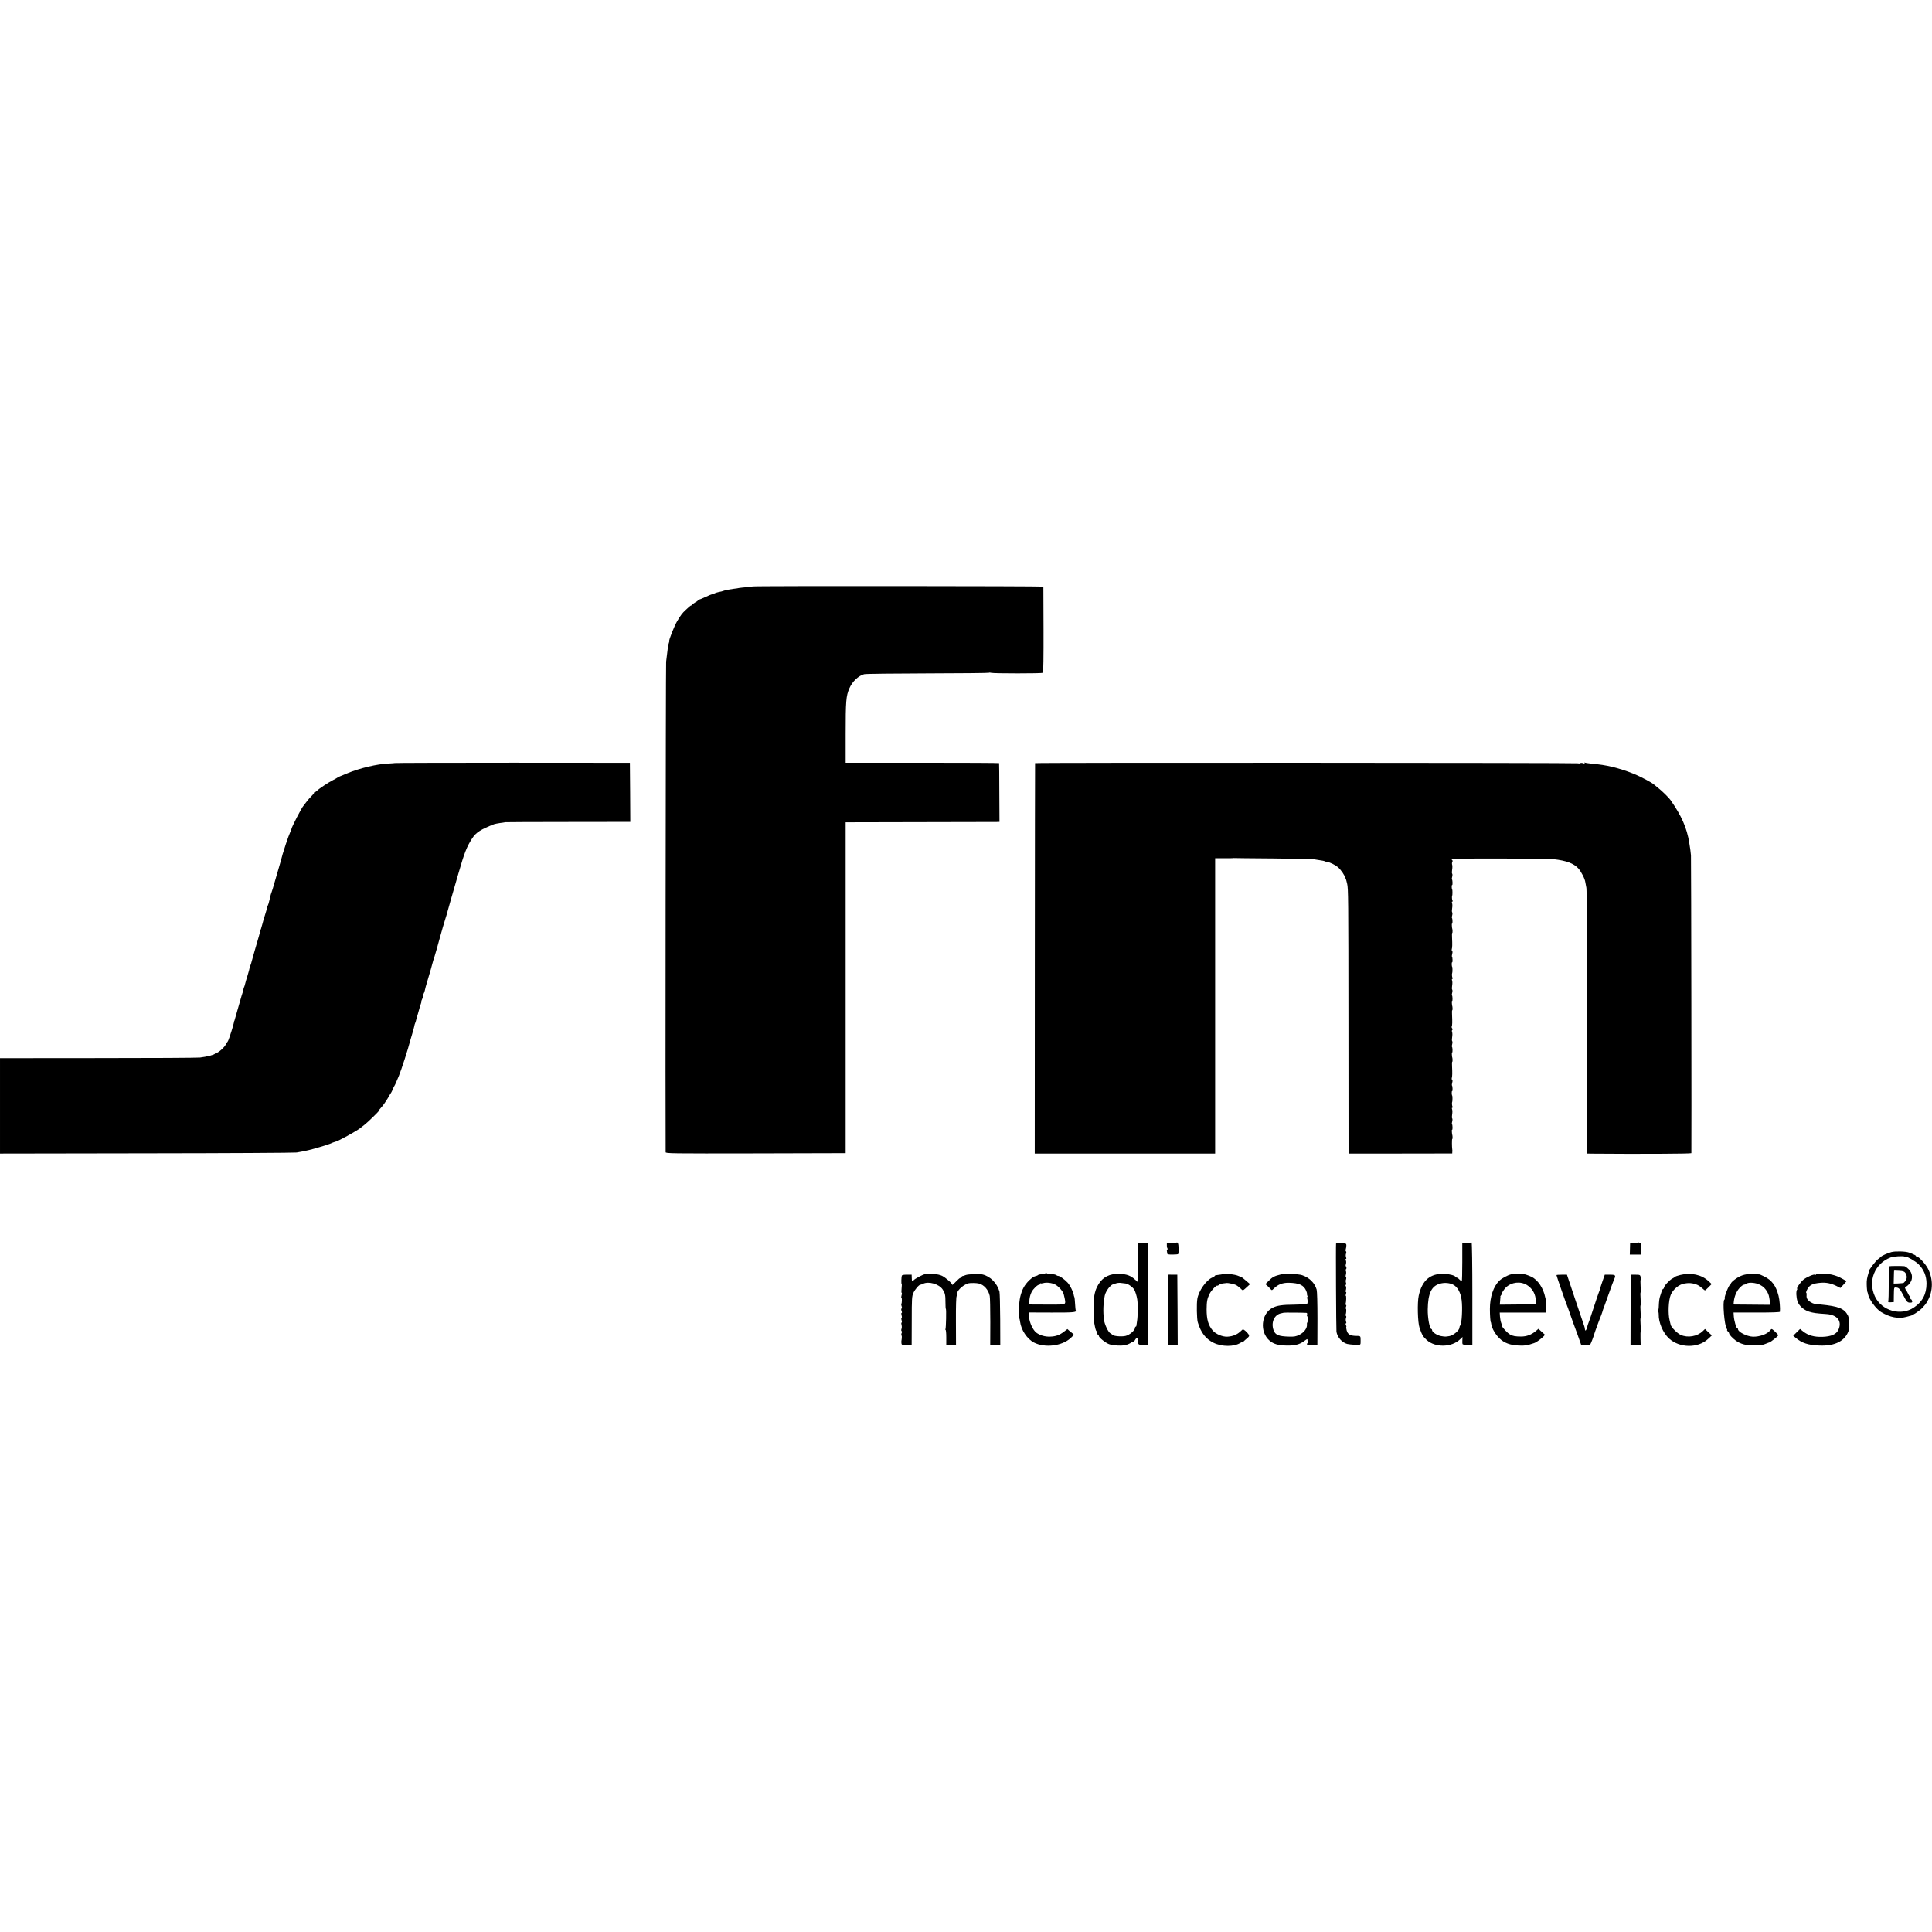 <?xml version="1.0" standalone="no"?>
<!DOCTYPE svg PUBLIC "-//W3C//DTD SVG 20010904//EN"
 "http://www.w3.org/TR/2001/REC-SVG-20010904/DTD/svg10.dtd">
<svg version="1.0" xmlns="http://www.w3.org/2000/svg"
 width="2400pt" height="2400pt" viewBox="0 0 2400 2400"
 preserveAspectRatio="xMidYMid meet">
<g transform="translate(0,2400) scale(0.1,-0.1)"
fill="#000000" stroke="none">
<path d="M9349 16715 c-2 -2 -35 -6 -74 -9 -38 -3 -81 -8 -94 -10 -12 -3 -42
-8 -65 -10 -54 -7 -96 -15 -121 -23 -25 -9 -33 -11 -69 -18 -16 -3 -36 -10
-45 -14 -9 -5 -20 -10 -26 -11 -23 -5 -43 -13 -103 -41 -35 -16 -67 -29 -72
-29 -6 0 -10 -3 -10 -8 0 -4 -16 -16 -35 -26 -19 -11 -35 -23 -35 -28 0 -4 -4
-8 -10 -8 -5 0 -18 -8 -28 -17 -10 -10 -32 -30 -48 -44 -39 -36 -58 -61 -104
-139 -34 -58 -106 -240 -95 -240 2 0 0 -11 -5 -24 -10 -27 -15 -61 -35 -235
-5 -38 -10 -5951 -6 -6094 1 -16 59 -17 1118 -15 l1118 3 0 2055 0 2055 920 2
c506 1 936 2 955 2 l36 1 -2 363 c0 199 -2 364 -3 367 0 3 -430 5 -953 5
l-953 0 0 355 c0 409 5 476 46 569 37 85 111 156 184 176 17 5 371 9 787 10
417 1 761 4 764 8 3 3 16 2 28 -1 25 -9 627 -9 641 0 6 4 9 201 8 535 -1 290
-2 531 -2 536 -1 7 -3605 10 -3612 2z"/>
<path d="M4905 14521 c-2 -1 -39 -4 -82 -6 -134 -5 -358 -58 -503 -119 -36
-15 -78 -33 -95 -39 -16 -7 -32 -14 -35 -18 -3 -3 -25 -15 -50 -28 -58 -29
-180 -110 -201 -133 -9 -10 -22 -18 -29 -18 -7 0 -11 -2 -8 -5 3 -3 -11 -23
-31 -43 -21 -20 -51 -55 -67 -77 -16 -22 -31 -42 -34 -45 -20 -17 -150 -270
-150 -290 0 -6 -7 -24 -15 -38 -8 -15 -32 -81 -54 -147 -34 -104 -47 -146 -67
-225 -7 -26 -85 -294 -90 -310 -3 -8 -5 -16 -5 -17 0 -2 -6 -21 -14 -43 -8
-22 -15 -44 -15 -48 0 -4 -5 -25 -11 -47 -6 -22 -12 -44 -13 -50 -1 -5 -5 -15
-8 -21 -4 -6 -9 -21 -12 -35 -2 -13 -12 -49 -22 -79 -10 -30 -18 -59 -20 -65
-1 -5 -8 -30 -15 -55 -7 -25 -13 -48 -15 -52 -1 -5 -2 -9 -4 -10 -1 -2 -3 -10
-5 -18 -3 -16 -22 -81 -75 -263 -17 -60 -33 -116 -35 -125 -2 -9 -8 -30 -15
-47 -6 -16 -11 -32 -11 -35 1 -3 -10 -41 -23 -85 -14 -44 -28 -93 -32 -110 -4
-16 -9 -34 -13 -40 -3 -5 -6 -17 -7 -25 0 -8 -3 -22 -7 -30 -3 -8 -10 -31 -16
-50 -5 -19 -26 -91 -46 -160 -20 -69 -38 -132 -40 -140 -2 -8 -4 -15 -6 -15
-1 0 -3 -9 -4 -20 -3 -24 -52 -179 -68 -217 -7 -16 -15 -28 -19 -28 -5 0 -8
-5 -8 -11 0 -31 -108 -130 -132 -121 -5 1 -8 -2 -8 -7 0 -12 -104 -39 -185
-48 -38 -4 -613 -7 -1277 -7 l-1208 -1 0 -593 0 -592 1823 3 c1002 1 1840 6
1862 10 41 7 106 19 115 22 3 1 21 5 40 9 49 11 231 65 255 76 21 10 65 27 77
29 32 7 251 127 300 165 14 12 41 32 59 46 37 28 182 170 174 170 -3 0 -1 6 5
13 6 6 23 26 38 44 16 18 45 61 66 95 20 35 41 70 47 78 5 8 13 26 19 40 5 14
14 32 19 40 9 14 18 34 56 125 30 72 117 341 140 435 2 8 13 47 25 85 12 39
23 81 26 95 2 14 7 32 11 40 6 15 10 27 16 53 2 6 11 39 21 72 10 33 19 67 21
75 2 8 8 27 14 43 6 15 8 27 5 27 -2 0 3 14 11 31 9 17 14 33 11 36 -3 3 -1
14 5 25 6 11 12 28 15 39 7 34 12 52 44 159 34 115 35 117 50 175 13 47 15 55
23 75 5 15 65 222 71 250 7 30 67 235 73 250 3 8 7 20 8 25 4 18 92 327 149
521 75 262 105 337 173 441 47 72 105 109 270 174 12 4 46 11 75 15 29 4 60 8
68 10 8 1 360 3 783 3 l767 1 -2 367 -3 367 -1458 1 c-802 0 -1460 -2 -1462
-4z"/>
<path d="M12858 14520 c-1 -3 -2 -1095 -3 -2427 l-1 -2423 1120 0 1121 0 0
1835 0 1834 105 0 c58 -1 110 0 115 1 6 1 12 2 15 1 3 -1 221 -3 485 -5 264
-2 491 -7 505 -10 14 -3 48 -8 75 -12 28 -3 58 -10 67 -15 9 -5 24 -9 32 -9
24 0 97 -37 126 -62 41 -37 84 -101 95 -140 2 -5 3 -9 5 -10 1 -2 3 -10 5 -18
2 -8 7 -26 10 -40 14 -58 15 -177 16 -1728 l1 -1622 644 0 644 1 1 22 c1 12 1
26 -1 32 -4 25 -5 125 0 125 3 0 5 12 4 28 -1 15 -3 27 -4 27 -1 0 -3 15 -4
32 -2 18 -1 31 3 29 7 -5 6 62 -2 70 -3 3 -2 18 3 34 4 15 4 32 0 36 -5 5 -5
27 -1 50 4 22 4 50 0 62 -5 14 -4 22 2 22 6 0 7 6 3 12 -7 11 -10 53 -4 61 4
6 4 77 0 77 -3 0 -5 13 -6 30 -1 16 2 28 5 26 8 -5 6 62 -2 70 -3 3 -1 19 3
35 5 17 5 31 -1 35 -5 3 -7 14 -4 24 6 20 7 58 3 143 -2 31 -1 57 2 57 3 0 5
12 4 28 -1 15 -3 27 -4 27 -1 0 -3 15 -4 32 -2 18 -1 31 3 29 7 -5 6 62 -2 70
-3 3 -2 18 3 34 4 15 4 32 0 36 -5 5 -5 27 -1 50 4 22 4 50 0 62 -5 12 -4 24
2 28 6 4 6 11 -1 19 -7 8 -9 18 -6 24 7 10 8 59 4 144 -2 31 -1 57 2 57 3 0 5
12 4 28 -1 15 -3 27 -4 27 -1 0 -3 15 -4 32 -2 18 -1 31 3 29 7 -5 6 62 -2 70
-3 3 -2 18 3 34 4 15 4 32 0 36 -5 5 -5 27 -1 50 4 22 4 50 0 62 -5 14 -4 22
2 22 6 0 7 6 3 12 -7 11 -10 53 -4 61 4 6 4 77 0 77 -3 0 -5 13 -6 30 -1 16 2
28 5 26 8 -5 6 62 -2 70 -3 3 -1 19 3 35 5 17 5 31 -1 35 -5 3 -7 14 -4 24 6
20 7 58 3 143 -2 31 -1 57 2 57 3 0 5 12 4 28 -1 15 -3 27 -4 27 -1 0 -3 15
-4 32 -2 18 -1 31 3 29 7 -5 6 62 -2 70 -3 3 -2 18 3 34 4 15 4 32 0 36 -5 5
-5 27 -1 50 4 22 4 50 0 62 -5 14 -4 22 2 22 6 0 7 6 3 12 -7 11 -10 53 -4 61
4 6 4 77 0 77 -3 0 -5 13 -6 30 -1 16 2 28 5 26 8 -5 6 62 -2 70 -3 3 -2 18 3
34 4 15 4 32 0 36 -5 5 -5 27 -1 50 4 22 4 49 1 60 -4 10 -4 27 1 36 6 10 5
19 -1 23 -6 4 -8 10 -5 15 6 9 1184 6 1265 -3 158 -18 249 -52 306 -114 37
-41 82 -128 88 -174 3 -19 9 -50 13 -69 5 -19 8 -770 8 -1667 l-1 -1633 60 -1
c585 -5 1236 -2 1237 6 3 53 -2 3663 -5 3700 -4 46 -10 88 -21 155 -30 187
-97 338 -235 534 -20 28 -96 103 -149 146 -24 19 -49 40 -55 45 -19 16 -65 43
-158 90 -127 65 -326 129 -465 150 -64 10 -99 14 -163 20 -36 4 -69 9 -74 12
-5 4 -6 1 -2 -5 5 -9 1 -9 -17 -3 -13 5 -30 5 -37 1 -8 -5 -19 -6 -25 -2 -12
7 -6744 10 -6747 2z"/>
<path d="M14618 8565 c-3 -3 -32 -6 -64 -6 l-59 -1 0 -31 c0 -18 5 -35 10 -39
6 -5 6 -8 -2 -8 -6 0 -10 -8 -8 -17 2 -10 4 -25 4 -33 1 -12 15 -15 65 -15 35
0 67 3 71 6 9 10 8 115 -2 133 -5 9 -12 14 -15 11z"/>
<path d="M18268 8564 c-3 -2 -27 -6 -54 -6 l-49 -2 0 -234 c0 -129 -3 -236 -6
-238 -3 -2 -17 8 -29 21 -13 14 -29 25 -37 25 -7 0 -13 4 -13 8 0 15 -75 36
-140 38 -173 6 -275 -81 -316 -271 -19 -85 -13 -334 10 -400 30 -87 45 -113
91 -153 108 -95 308 -90 412 10 l31 30 -2 -40 c-2 -23 0 -45 3 -50 3 -5 32 -9
64 -9 l57 0 0 633 c0 348 -4 635 -9 638 -4 3 -11 3 -13 0z m-220 -521 c57 -27
97 -98 109 -193 13 -98 2 -295 -17 -314 -5 -5 -10 -18 -10 -28 0 -33 -76 -97
-123 -105 -52 -9 -52 -9 -107 0 -48 9 -110 49 -110 73 0 7 -4 14 -8 14 -22 0
-48 137 -46 245 3 198 45 287 149 318 56 16 116 12 163 -10z"/>
<path d="M20347 8564 c-3 -6 -26 -9 -52 -7 l-45 4 -1 -35 c-1 -20 -2 -53 -2
-73 l-1 -38 69 0 70 0 2 73 c2 59 -1 73 -12 68 -7 -2 -15 0 -18 7 -2 7 -5 8
-10 1z"/>
<path d="M14137 8551 c-2 -3 -3 -113 -2 -243 l1 -236 -38 34 c-53 48 -102 66
-188 69 -123 6 -212 -39 -266 -132 -27 -44 -41 -84 -52 -148 -9 -51 -9 -279 0
-325 14 -76 21 -101 29 -106 5 -3 9 -14 9 -25 0 -10 5 -19 10 -19 6 0 10 -7
10 -15 0 -20 83 -87 128 -103 48 -18 163 -23 210 -10 20 6 49 19 63 29 14 10
28 16 31 14 3 -3 11 6 18 20 15 29 42 34 39 8 -6 -67 -3 -70 62 -69 l62 1 -1
600 c0 330 -1 614 -1 631 l-1 32 -60 0 c-33 0 -62 -3 -63 -7z m-156 -495 c31
-2 93 -47 110 -78 14 -27 29 -74 36 -118 9 -50 8 -217 -2 -270 -4 -25 -8 -51
-8 -57 0 -7 -4 -13 -9 -13 -4 0 -8 -5 -8 -12 0 -34 -68 -93 -120 -104 -52 -11
-147 -2 -160 14 -3 4 -14 12 -25 18 -28 15 -73 110 -81 169 -13 99 -9 207 10
301 11 55 72 135 105 140 3 0 13 3 21 7 26 10 54 14 80 9 14 -2 37 -5 51 -6z"/>
<path d="M16597 8552 c-4 -9 1 -1071 5 -1097 13 -69 69 -133 133 -150 17 -4
60 -9 98 -11 71 -4 70 -5 69 51 0 61 1 60 -56 60 -73 1 -104 19 -117 68 -6 21
-8 41 -5 44 3 3 1 14 -5 24 -6 13 -6 19 0 19 7 0 7 8 2 23 -5 12 -5 32 0 44 5
13 4 25 -2 28 -5 4 -7 11 -3 16 9 15 11 78 2 73 -5 -3 -4 6 2 20 6 16 6 26 0
26 -5 0 -7 6 -5 13 9 22 11 106 3 101 -4 -3 -4 6 2 20 5 15 6 26 0 26 -5 0 -5
12 0 28 4 16 4 36 -2 45 -6 11 -5 17 1 17 7 0 7 8 2 23 -5 12 -5 32 0 44 4 12
4 25 -1 28 -5 3 -5 18 0 33 4 16 4 36 -2 45 -5 10 -5 17 -1 17 5 0 9 9 9 20 0
11 -4 20 -7 20 -4 0 -4 13 1 28 4 16 4 36 -2 45 -6 11 -5 17 1 17 7 0 7 8 2
23 -5 12 -5 32 0 44 5 13 4 25 -1 28 -5 3 -6 16 -2 28 4 12 7 33 7 46 0 24 -4
25 -63 27 -34 1 -63 -1 -65 -4z"/>
<path d="M23495 8446 c-53 -16 -113 -42 -129 -58 -7 -7 -25 -22 -40 -33 -24
-17 -114 -135 -108 -142 1 -2 0 -8 -3 -15 -23 -76 -27 -99 -26 -152 1 -54 7
-101 11 -101 1 0 3 -10 6 -23 11 -62 98 -182 159 -219 109 -68 220 -89 316
-62 24 7 50 13 56 15 24 4 112 64 140 94 43 47 48 52 71 95 66 120 67 266 2
395 -28 56 -114 150 -137 150 -7 0 -13 3 -13 8 0 7 -25 20 -85 42 -42 16 -172
19 -220 6z m165 -56 c3 -1 9 -2 13 -1 19 3 121 -56 158 -92 67 -66 101 -148
101 -242 0 -131 -52 -228 -159 -299 -162 -107 -398 -39 -482 139 -90 192 -3
409 195 484 36 14 153 21 174 11z"/>
<path d="M23470 8270 c-4 -3 -7 -100 -7 -216 0 -117 -3 -216 -7 -222 -4 -8 6
-10 31 -9 l38 2 1 80 c2 106 1 102 28 101 34 -2 47 -16 85 -88 50 -97 56 -103
103 -99 11 1 15 7 11 21 -3 11 -9 20 -14 20 -5 0 -9 9 -9 20 0 11 -3 20 -8 20
-4 0 -13 15 -21 33 -8 17 -18 34 -21 37 -11 8 -23 53 -13 47 15 -10 69 46 79
83 15 51 -2 104 -43 140 -18 17 -39 30 -46 31 -45 4 -180 3 -187 -1z m199 -82
c23 -33 23 -72 0 -102 -11 -14 -23 -25 -27 -25 -4 1 -10 0 -14 -1 -5 -1 -30
-3 -56 -4 l-48 -1 2 80 c1 44 2 81 3 81 0 1 29 0 62 -2 50 -3 65 -8 78 -26z"/>
<path d="M12980 8179 c-8 -5 -29 -9 -47 -9 -17 0 -34 -4 -37 -9 -3 -4 -18 -11
-34 -14 -38 -8 -114 -80 -146 -141 -15 -26 -34 -78 -42 -115 -17 -69 -25 -249
-13 -266 4 -5 9 -26 11 -45 13 -101 87 -213 171 -257 135 -70 348 -45 456 54
45 42 45 43 26 58 -11 9 -30 25 -43 35 l-22 20 -45 -34 c-53 -41 -100 -58
-169 -60 -63 -3 -128 16 -172 49 -42 32 -84 122 -91 194 l-5 57 284 -1 c266
-1 316 3 302 26 -3 6 -7 43 -9 84 -2 41 -6 78 -9 83 -3 4 -7 20 -9 33 -8 39
-44 111 -74 145 -36 39 -98 84 -116 84 -7 0 -17 3 -21 7 -8 9 -32 14 -76 16
-19 1 -40 5 -45 9 -6 4 -17 3 -25 -3z m124 -134 c43 -21 101 -85 110 -123 21
-85 23 -103 12 -116 -9 -11 -52 -14 -226 -12 l-215 1 1 30 c2 51 11 90 29 125
19 38 73 90 92 90 7 0 13 5 13 12 0 6 3 9 6 6 3 -3 17 -2 32 2 39 12 103 5
146 -15z"/>
<path d="M11495 8173 c-35 -7 -129 -57 -147 -78 -19 -21 -20 -19 -22 35 l-1
35 -59 0 c-36 1 -60 -4 -63 -11 -6 -17 -9 -104 -2 -104 3 0 2 -25 -1 -55 -3
-30 -3 -55 1 -55 4 0 4 -13 -1 -30 -5 -16 -6 -30 -2 -30 8 0 7 -68 -1 -76 -3
-3 -2 -17 3 -30 6 -14 6 -26 0 -29 -6 -3 -6 -15 0 -30 6 -15 6 -25 0 -25 -5 0
-5 -12 0 -30 5 -17 5 -30 0 -30 -5 0 -5 -13 0 -30 5 -17 5 -30 0 -30 -5 0 -5
-12 -1 -28 5 -15 5 -37 0 -49 -5 -13 -4 -25 1 -28 6 -4 7 -13 1 -24 -5 -9 -6
-23 -2 -30 5 -7 5 -27 2 -45 -4 -17 -5 -41 -3 -53 3 -21 9 -23 65 -23 l62 0 1
303 c0 280 2 305 21 347 19 42 69 101 86 100 4 0 20 6 35 13 69 33 198 -4 242
-71 30 -46 35 -67 35 -164 0 -43 2 -78 5 -78 7 0 2 -238 -5 -250 -3 -5 -3 -10
2 -10 4 0 8 -42 8 -92 l0 -93 60 -1 61 -1 -1 296 c-1 193 3 301 9 310 6 8 10
16 9 18 -24 32 62 120 137 141 22 6 101 5 128 -2 65 -15 121 -78 137 -155 4
-19 7 -163 7 -320 l-1 -287 63 0 62 -1 -1 316 c-1 174 -5 330 -9 346 -30 105
-113 190 -211 213 -40 10 -181 4 -210 -8 -16 -7 -34 -12 -38 -12 -4 1 -10 -5
-13 -13 -3 -8 -10 -13 -14 -10 -4 3 -28 -18 -54 -45 -25 -27 -46 -46 -46 -41
0 18 -83 90 -127 112 -45 22 -151 33 -208 22z"/>
<path d="M15208 8175 c-3 -2 -68 -13 -105 -17 -7 -1 -13 -5 -13 -8 0 -4 -15
-14 -32 -21 -73 -30 -167 -164 -184 -262 -11 -59 -7 -252 5 -292 40 -132 99
-208 197 -256 102 -50 254 -51 332 -1 12 8 22 11 22 7 0 -3 6 0 14 7 8 8 28
27 46 42 29 24 31 29 21 49 -7 12 -26 32 -41 45 -28 22 -30 22 -47 5 -51 -51
-105 -74 -178 -78 -61 -2 -143 33 -181 78 -54 64 -75 136 -75 262 1 98 7 131
36 191 23 46 86 112 98 103 2 -2 11 2 21 10 9 8 33 16 52 18 20 2 39 4 43 5
13 3 97 -15 116 -25 10 -5 33 -23 50 -38 16 -16 32 -29 35 -29 3 0 24 18 47
39 l42 39 -51 43 c-27 24 -53 44 -57 45 -3 0 -23 8 -45 17 -33 14 -158 31
-168 22z"/>
<path d="M15910 8168 c-78 -19 -102 -31 -149 -78 l-42 -42 23 -20 c13 -12 31
-29 40 -40 17 -19 18 -19 43 6 50 50 108 72 185 71 130 -3 186 -29 216 -100 8
-19 12 -35 9 -35 -2 0 0 -12 5 -26 7 -18 7 -23 -2 -18 -6 4 -8 3 -4 -4 12 -19
14 -72 2 -80 -6 -4 -79 -8 -162 -9 -147 -1 -211 -11 -266 -39 -142 -73 -163
-300 -37 -408 50 -42 103 -58 209 -61 100 -3 169 14 222 57 21 16 38 26 39 21
0 -4 2 -18 3 -30 2 -13 -1 -23 -6 -23 -5 0 -6 -4 -3 -10 3 -5 34 -9 68 -7 l62
2 1 325 c0 191 -4 339 -10 360 -24 83 -89 148 -180 179 -46 16 -215 21 -266 9z
m319 -477 c8 0 11 -9 8 -21 -3 -11 -2 -20 1 -20 4 0 7 -18 7 -40 0 -22 -3 -40
-6 -40 -3 0 -5 -11 -4 -24 5 -43 -35 -99 -93 -127 -45 -22 -65 -25 -130 -23
-127 3 -170 21 -191 79 -35 98 9 195 96 211 15 3 29 6 30 7 2 3 258 1 282 -2z"/>
<path d="M18773 8170 c-43 -10 -112 -46 -146 -78 -75 -71 -119 -202 -119 -352
0 -81 6 -165 12 -165 1 0 4 -13 6 -29 8 -49 53 -126 100 -171 59 -58 135 -86
243 -90 74 -3 106 2 161 22 8 3 20 7 26 8 33 8 147 99 133 107 -2 2 -21 18
-41 37 l-37 34 -32 -27 c-55 -47 -115 -69 -183 -69 -71 0 -104 6 -137 25 -32
17 -99 89 -99 104 0 7 -5 25 -12 41 -6 15 -13 51 -15 78 l-3 50 289 0 289 0
-3 85 c-1 47 -3 85 -4 85 -2 0 -4 9 -6 19 -21 111 -92 218 -169 254 -28 13
-59 25 -71 28 -5 1 -12 3 -15 4 -13 6 -138 5 -167 0z m196 -134 c60 -38 97
-95 107 -166 1 -8 4 -27 7 -42 3 -16 3 -29 -1 -30 -4 0 -107 -2 -229 -3 l-222
-2 4 46 c2 25 4 47 4 49 1 1 0 4 -1 5 -2 2 3 11 11 20 7 10 10 17 7 17 -7 0
30 57 49 75 71 69 183 82 264 31z"/>
<path d="M20875 8162 c-33 -8 -62 -18 -65 -22 -3 -4 -19 -14 -36 -23 -36 -18
-104 -93 -104 -114 0 -7 -4 -13 -9 -13 -5 0 -15 -17 -21 -37 -6 -21 -14 -45
-17 -53 -9 -22 -15 -68 -17 -125 0 -27 -5 -53 -11 -57 -7 -5 -7 -8 0 -8 6 0
10 -17 10 -37 -3 -100 53 -231 129 -301 131 -119 358 -122 483 -6 l48 45 -43
40 -42 40 -28 -27 c-69 -66 -184 -86 -273 -47 -43 19 -120 96 -125 125 -1 7
-7 32 -13 54 -22 83 -15 250 14 320 27 66 103 129 168 139 50 8 64 8 107 1 47
-9 78 -25 120 -63 14 -13 27 -23 30 -23 3 0 23 18 44 39 l39 40 -39 36 c-84
80 -218 109 -349 77z"/>
<path d="M21639 8155 c-56 -19 -139 -82 -139 -104 0 -6 -3 -11 -8 -11 -15 0
-76 -155 -67 -170 3 -5 1 -11 -4 -14 -25 -16 0 -325 29 -361 5 -7 8 -14 5 -17
-3 -3 1 -11 10 -18 8 -7 15 -18 15 -24 0 -14 40 -58 82 -89 58 -42 125 -61
218 -61 89 0 116 4 165 25 17 7 32 13 35 13 14 2 110 79 110 88 0 11 -70 78
-81 78 -5 0 -14 -8 -21 -18 -31 -44 -132 -80 -214 -77 -74 3 -184 59 -184 94
0 6 -4 11 -9 11 -12 0 -40 97 -43 150 l-3 45 288 0 c186 0 287 3 288 10 5 42
-4 147 -17 198 -33 127 -82 193 -180 241 -29 15 -57 26 -61 25 -4 -1 -10 0
-13 1 -3 2 -36 3 -75 4 -47 1 -87 -5 -126 -19z m223 -115 c44 -23 69 -48 94
-93 16 -30 20 -46 30 -114 l6 -42 -229 2 -228 2 3 35 c6 63 33 129 71 170 20
22 44 40 52 40 8 0 24 6 35 14 27 20 115 13 166 -14z"/>
<path d="M22560 8168 c0 -5 -4 -7 -9 -3 -17 10 -105 -27 -149 -62 -37 -31 -93
-113 -76 -113 4 0 2 -6 -3 -12 -13 -18 -10 -94 6 -143 18 -55 77 -108 144
-129 52 -16 84 -21 218 -30 136 -10 196 -91 145 -198 -26 -54 -90 -81 -198
-85 -102 -3 -176 18 -238 67 l-39 31 -43 -42 -42 -42 34 -29 c74 -62 154 -88
291 -93 199 -8 325 59 367 195 11 37 4 147 -12 178 -45 87 -115 115 -341 137
-80 7 -86 9 -115 25 -43 23 -62 52 -58 87 2 18 0 33 -4 33 -4 0 -2 12 5 28 31
68 67 88 177 97 67 5 128 -8 193 -40 l49 -25 39 42 c21 23 38 43 36 44 -1 1
-24 14 -51 29 -45 25 -77 38 -131 51 -37 10 -195 11 -195 2z"/>
<path d="M14509 8165 c-4 -1 -4 -852 -1 -862 3 -9 25 -13 63 -13 l59 0 -2 437
-3 438 -57 0 c-32 1 -59 1 -59 0z"/>
<path d="M19335 8160 c-2 -4 122 -362 145 -415 4 -11 18 -49 30 -85 12 -36 26
-74 30 -85 5 -11 30 -80 56 -152 l47 -133 53 0 c31 0 56 5 61 13 8 12 41 99
48 127 6 23 76 212 87 235 5 12 10 27 12 35 2 8 6 22 9 30 4 8 34 92 67 185
33 94 65 179 70 190 25 53 20 60 -50 60 l-65 0 -28 -80 c-15 -44 -30 -89 -32
-100 -3 -11 -9 -29 -14 -40 -5 -11 -35 -99 -66 -195 -31 -96 -60 -182 -65
-190 -4 -9 -11 -30 -14 -48 -8 -35 -25 -53 -27 -28 -2 16 -5 34 -8 39 -1 1
-50 146 -109 322 l-107 320 -63 0 c-35 0 -65 -2 -67 -5z"/>
<path d="M20259 8165 c-1 0 -2 -197 -3 -437 l-1 -438 63 0 63 0 -2 85 c-1 47
0 87 2 89 2 3 2 39 -1 81 -3 42 -3 78 0 80 3 2 3 38 0 80 -3 42 -3 78 0 80 3
2 3 38 0 80 -3 42 -3 78 0 80 3 2 3 38 0 80 -3 42 -2 79 2 81 3 2 3 16 -1 32
-7 25 -11 27 -64 27 -31 0 -58 0 -58 0z"/>
</g>
</svg>

